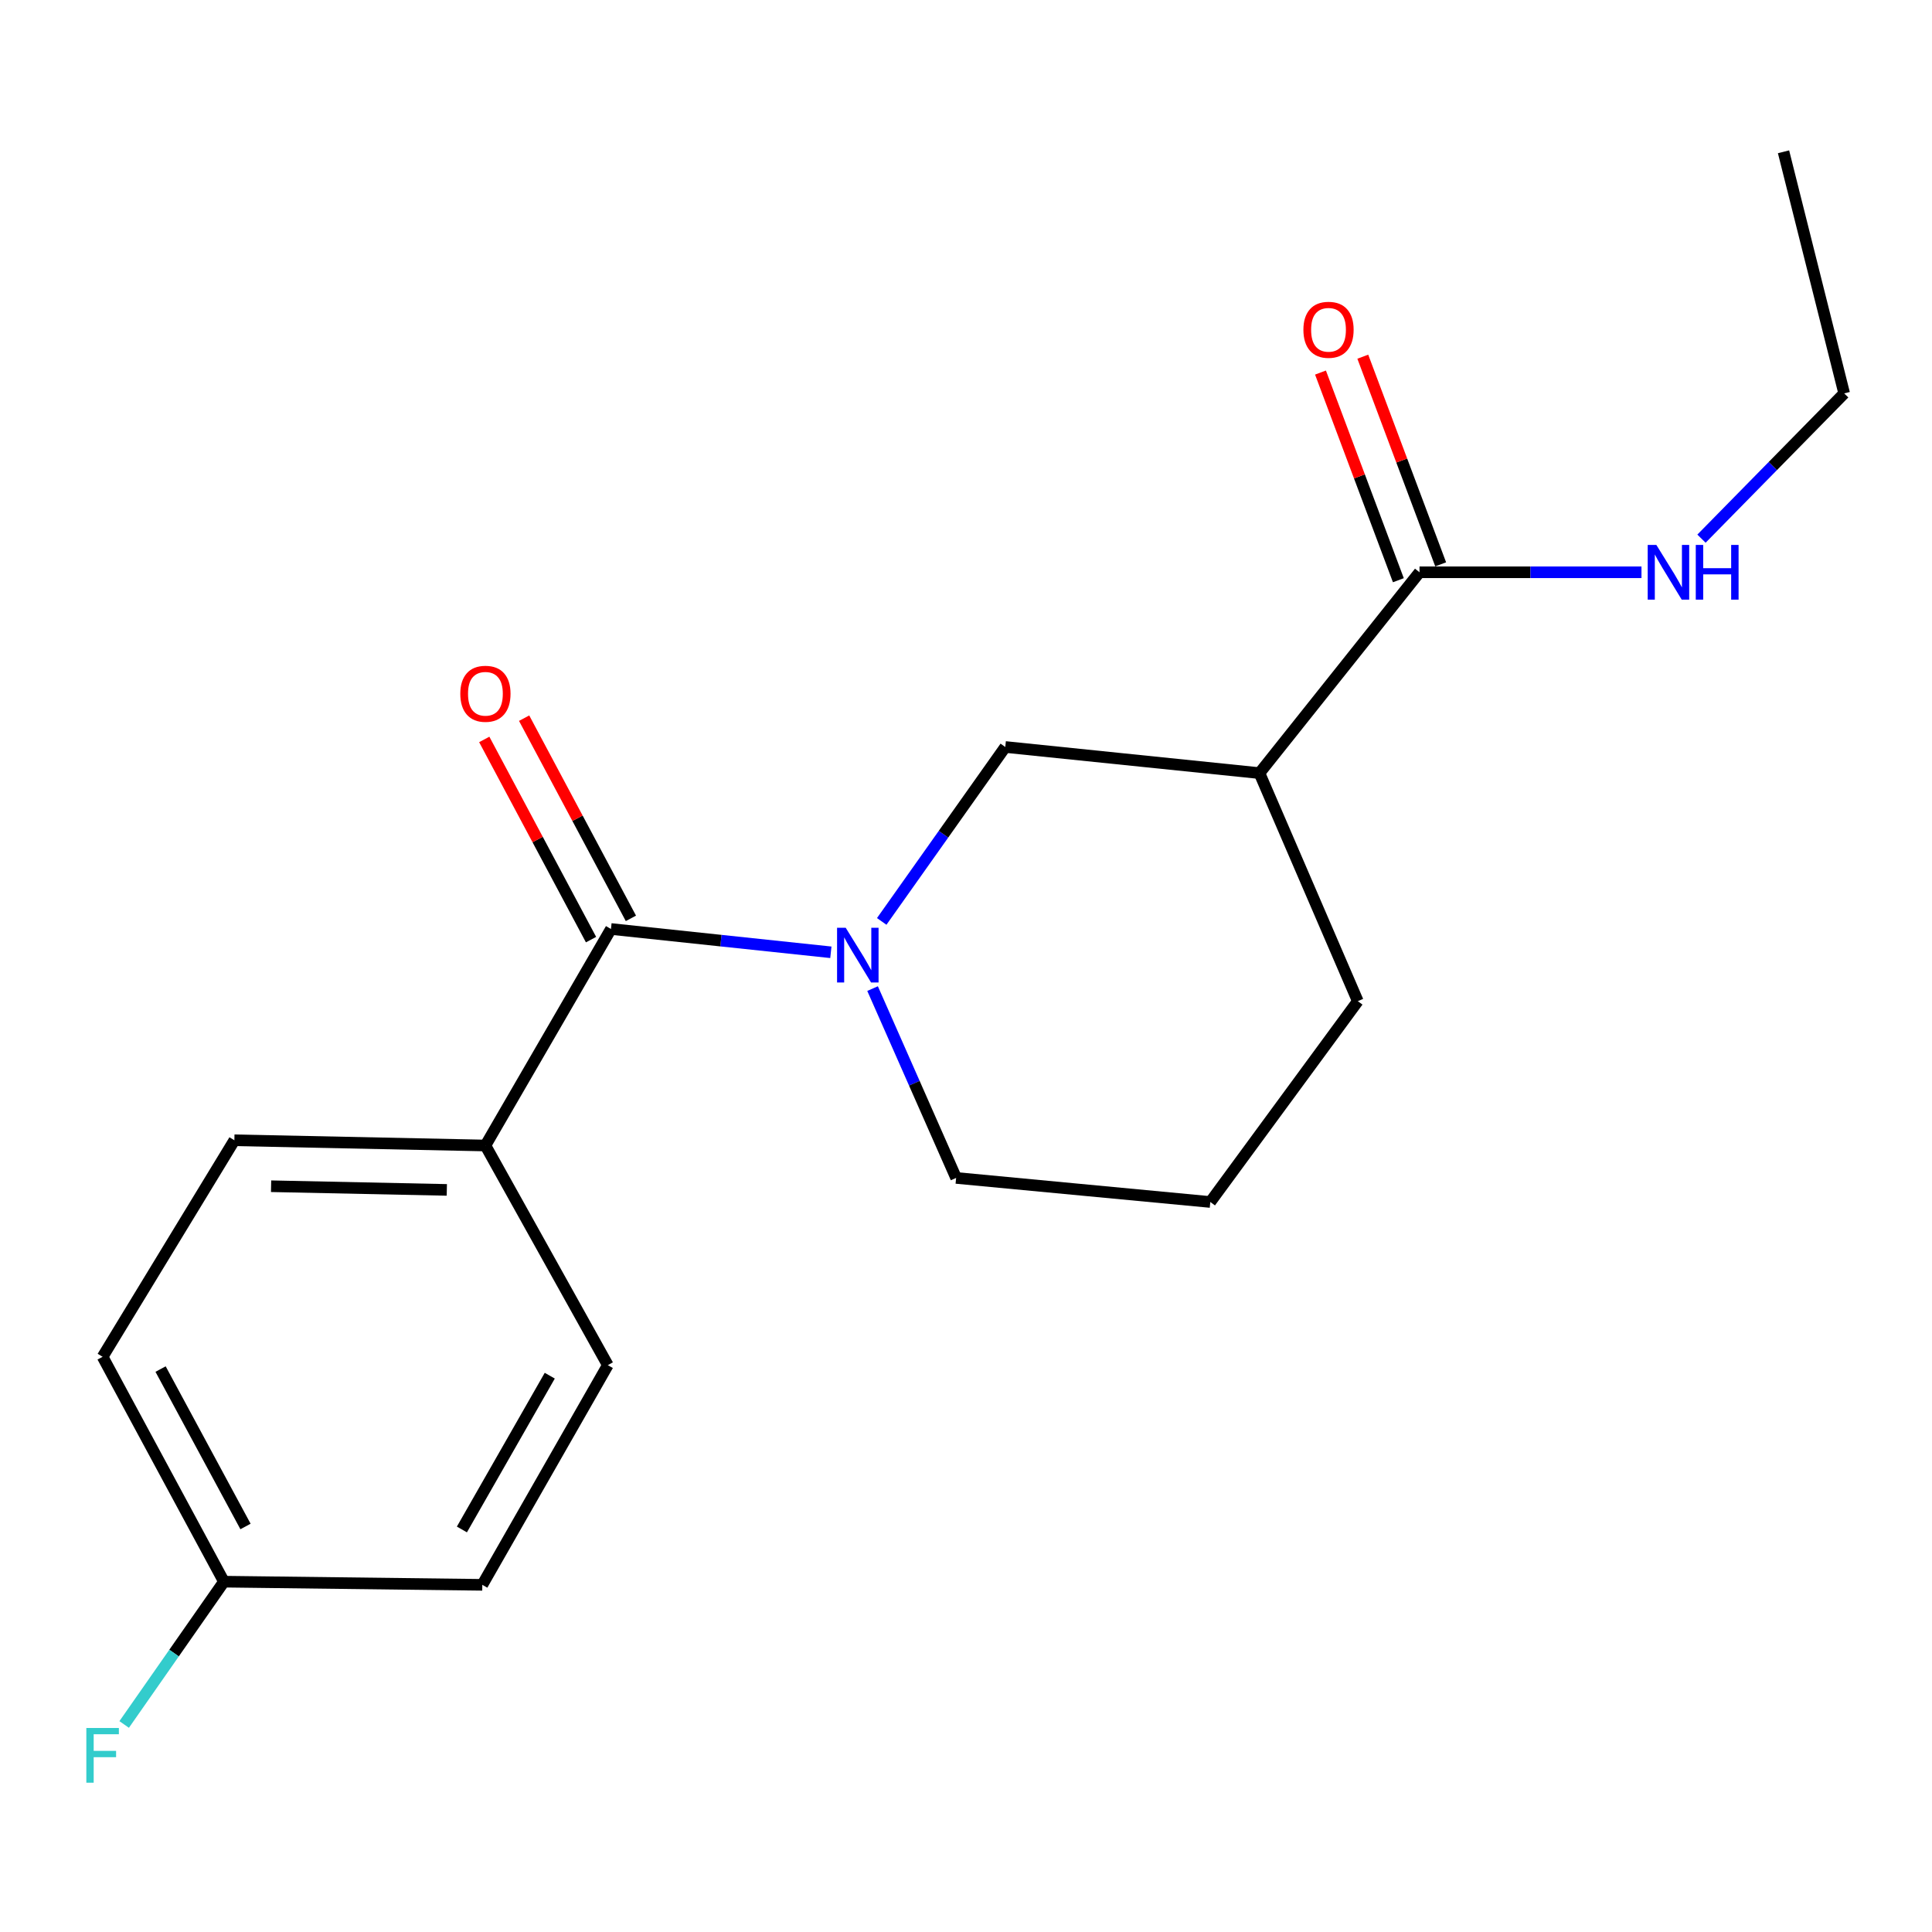 <?xml version='1.0' encoding='iso-8859-1'?>
<svg version='1.1' baseProfile='full'
              xmlns='http://www.w3.org/2000/svg'
                      xmlns:rdkit='http://www.rdkit.org/xml'
                      xmlns:xlink='http://www.w3.org/1999/xlink'
                  xml:space='preserve'
width='1000px' height='1000px' viewBox='0 0 1000 1000'>
<!-- END OF HEADER -->
<rect style='opacity:1.0;fill:#FFFFFF;stroke:none' width='1000' height='1000' x='0' y='0'> </rect>
<path class='bond-0' d='M 430.051,492.904 L 373.143,486.874' style='fill:none;fill-rule:evenodd;stroke:#0000FF;stroke-width:6px;stroke-linecap:butt;stroke-linejoin:miter;stroke-opacity:1' />
<path class='bond-0' d='M 373.143,486.874 L 316.234,480.843' style='fill:none;fill-rule:evenodd;stroke:#000000;stroke-width:6px;stroke-linecap:butt;stroke-linejoin:miter;stroke-opacity:1' />
<path class='bond-2' d='M 456.372,476.922 L 488.351,431.78' style='fill:none;fill-rule:evenodd;stroke:#0000FF;stroke-width:6px;stroke-linecap:butt;stroke-linejoin:miter;stroke-opacity:1' />
<path class='bond-2' d='M 488.351,431.78 L 520.329,386.638' style='fill:none;fill-rule:evenodd;stroke:#000000;stroke-width:6px;stroke-linecap:butt;stroke-linejoin:miter;stroke-opacity:1' />
<path class='bond-10' d='M 451.642,511.694 L 473.265,560.692' style='fill:none;fill-rule:evenodd;stroke:#0000FF;stroke-width:6px;stroke-linecap:butt;stroke-linejoin:miter;stroke-opacity:1' />
<path class='bond-10' d='M 473.265,560.692 L 494.887,609.69' style='fill:none;fill-rule:evenodd;stroke:#000000;stroke-width:6px;stroke-linecap:butt;stroke-linejoin:miter;stroke-opacity:1' />
<path class='bond-4' d='M 316.234,480.843 L 251.252,592.915' style='fill:none;fill-rule:evenodd;stroke:#000000;stroke-width:6px;stroke-linecap:butt;stroke-linejoin:miter;stroke-opacity:1' />
<path class='bond-5' d='M 326.553,475.339 L 298.919,423.53' style='fill:none;fill-rule:evenodd;stroke:#000000;stroke-width:6px;stroke-linecap:butt;stroke-linejoin:miter;stroke-opacity:1' />
<path class='bond-5' d='M 298.919,423.53 L 271.285,371.721' style='fill:none;fill-rule:evenodd;stroke:#FF0000;stroke-width:6px;stroke-linecap:butt;stroke-linejoin:miter;stroke-opacity:1' />
<path class='bond-5' d='M 305.916,486.347 L 278.282,434.537' style='fill:none;fill-rule:evenodd;stroke:#000000;stroke-width:6px;stroke-linecap:butt;stroke-linejoin:miter;stroke-opacity:1' />
<path class='bond-5' d='M 278.282,434.537 L 250.648,382.728' style='fill:none;fill-rule:evenodd;stroke:#FF0000;stroke-width:6px;stroke-linecap:butt;stroke-linejoin:miter;stroke-opacity:1' />
<path class='bond-1' d='M 651.892,400.164 L 520.329,386.638' style='fill:none;fill-rule:evenodd;stroke:#000000;stroke-width:6px;stroke-linecap:butt;stroke-linejoin:miter;stroke-opacity:1' />
<path class='bond-3' d='M 651.892,400.164 L 734.741,296.213' style='fill:none;fill-rule:evenodd;stroke:#000000;stroke-width:6px;stroke-linecap:butt;stroke-linejoin:miter;stroke-opacity:1' />
<path class='bond-19' d='M 651.892,400.164 L 702.802,518.2' style='fill:none;fill-rule:evenodd;stroke:#000000;stroke-width:6px;stroke-linecap:butt;stroke-linejoin:miter;stroke-opacity:1' />
<path class='bond-6' d='M 745.691,292.107 L 725.536,238.364' style='fill:none;fill-rule:evenodd;stroke:#000000;stroke-width:6px;stroke-linecap:butt;stroke-linejoin:miter;stroke-opacity:1' />
<path class='bond-6' d='M 725.536,238.364 L 705.381,184.621' style='fill:none;fill-rule:evenodd;stroke:#FF0000;stroke-width:6px;stroke-linecap:butt;stroke-linejoin:miter;stroke-opacity:1' />
<path class='bond-6' d='M 723.791,300.32 L 703.636,246.577' style='fill:none;fill-rule:evenodd;stroke:#000000;stroke-width:6px;stroke-linecap:butt;stroke-linejoin:miter;stroke-opacity:1' />
<path class='bond-6' d='M 703.636,246.577 L 683.482,192.834' style='fill:none;fill-rule:evenodd;stroke:#FF0000;stroke-width:6px;stroke-linecap:butt;stroke-linejoin:miter;stroke-opacity:1' />
<path class='bond-7' d='M 734.741,296.213 L 792.184,296.213' style='fill:none;fill-rule:evenodd;stroke:#000000;stroke-width:6px;stroke-linecap:butt;stroke-linejoin:miter;stroke-opacity:1' />
<path class='bond-7' d='M 792.184,296.213 L 849.627,296.213' style='fill:none;fill-rule:evenodd;stroke:#0000FF;stroke-width:6px;stroke-linecap:butt;stroke-linejoin:miter;stroke-opacity:1' />
<path class='bond-8' d='M 251.252,592.915 L 121.313,590.2' style='fill:none;fill-rule:evenodd;stroke:#000000;stroke-width:6px;stroke-linecap:butt;stroke-linejoin:miter;stroke-opacity:1' />
<path class='bond-8' d='M 231.273,615.892 L 140.315,613.991' style='fill:none;fill-rule:evenodd;stroke:#000000;stroke-width:6px;stroke-linecap:butt;stroke-linejoin:miter;stroke-opacity:1' />
<path class='bond-9' d='M 251.252,592.915 L 314.61,706.599' style='fill:none;fill-rule:evenodd;stroke:#000000;stroke-width:6px;stroke-linecap:butt;stroke-linejoin:miter;stroke-opacity:1' />
<path class='bond-17' d='M 880.685,278.808 L 917.615,241.214' style='fill:none;fill-rule:evenodd;stroke:#0000FF;stroke-width:6px;stroke-linecap:butt;stroke-linejoin:miter;stroke-opacity:1' />
<path class='bond-17' d='M 917.615,241.214 L 954.545,203.619' style='fill:none;fill-rule:evenodd;stroke:#000000;stroke-width:6px;stroke-linecap:butt;stroke-linejoin:miter;stroke-opacity:1' />
<path class='bond-13' d='M 121.313,590.2 L 53.109,702.272' style='fill:none;fill-rule:evenodd;stroke:#000000;stroke-width:6px;stroke-linecap:butt;stroke-linejoin:miter;stroke-opacity:1' />
<path class='bond-12' d='M 314.61,706.599 L 249.641,820.308' style='fill:none;fill-rule:evenodd;stroke:#000000;stroke-width:6px;stroke-linecap:butt;stroke-linejoin:miter;stroke-opacity:1' />
<path class='bond-12' d='M 284.557,712.052 L 239.078,791.648' style='fill:none;fill-rule:evenodd;stroke:#000000;stroke-width:6px;stroke-linecap:butt;stroke-linejoin:miter;stroke-opacity:1' />
<path class='bond-16' d='M 494.887,609.69 L 626.45,622.151' style='fill:none;fill-rule:evenodd;stroke:#000000;stroke-width:6px;stroke-linecap:butt;stroke-linejoin:miter;stroke-opacity:1' />
<path class='bond-11' d='M 115.908,818.671 L 249.641,820.308' style='fill:none;fill-rule:evenodd;stroke:#000000;stroke-width:6px;stroke-linecap:butt;stroke-linejoin:miter;stroke-opacity:1' />
<path class='bond-14' d='M 115.908,818.671 L 90.089,855.628' style='fill:none;fill-rule:evenodd;stroke:#000000;stroke-width:6px;stroke-linecap:butt;stroke-linejoin:miter;stroke-opacity:1' />
<path class='bond-14' d='M 90.089,855.628 L 64.27,892.586' style='fill:none;fill-rule:evenodd;stroke:#33CCCC;stroke-width:6px;stroke-linecap:butt;stroke-linejoin:miter;stroke-opacity:1' />
<path class='bond-20' d='M 115.908,818.671 L 53.109,702.272' style='fill:none;fill-rule:evenodd;stroke:#000000;stroke-width:6px;stroke-linecap:butt;stroke-linejoin:miter;stroke-opacity:1' />
<path class='bond-20' d='M 127.072,790.105 L 83.113,708.626' style='fill:none;fill-rule:evenodd;stroke:#000000;stroke-width:6px;stroke-linecap:butt;stroke-linejoin:miter;stroke-opacity:1' />
<path class='bond-15' d='M 702.802,518.2 L 626.45,622.151' style='fill:none;fill-rule:evenodd;stroke:#000000;stroke-width:6px;stroke-linecap:butt;stroke-linejoin:miter;stroke-opacity:1' />
<path class='bond-18' d='M 954.545,203.619 L 923.152,78.566' style='fill:none;fill-rule:evenodd;stroke:#000000;stroke-width:6px;stroke-linecap:butt;stroke-linejoin:miter;stroke-opacity:1' />
<path  class='atom-0' d='M 437.743 480.223
L 447.023 495.223
Q 447.943 496.703, 449.423 499.383
Q 450.903 502.063, 450.983 502.223
L 450.983 480.223
L 454.743 480.223
L 454.743 508.543
L 450.863 508.543
L 440.903 492.143
Q 439.743 490.223, 438.503 488.023
Q 437.303 485.823, 436.943 485.143
L 436.943 508.543
L 433.263 508.543
L 433.263 480.223
L 437.743 480.223
' fill='#0000FF'/>
<path  class='atom-6' d='M 238.252 359.093
Q 238.252 352.293, 241.612 348.493
Q 244.972 344.693, 251.252 344.693
Q 257.532 344.693, 260.892 348.493
Q 264.252 352.293, 264.252 359.093
Q 264.252 365.973, 260.852 369.893
Q 257.452 373.773, 251.252 373.773
Q 245.012 373.773, 241.612 369.893
Q 238.252 366.013, 238.252 359.093
M 251.252 370.573
Q 255.572 370.573, 257.892 367.693
Q 260.252 364.773, 260.252 359.093
Q 260.252 353.533, 257.892 350.733
Q 255.572 347.893, 251.252 347.893
Q 246.932 347.893, 244.572 350.693
Q 242.252 353.493, 242.252 359.093
Q 242.252 364.813, 244.572 367.693
Q 246.932 370.573, 251.252 370.573
' fill='#FF0000'/>
<path  class='atom-7' d='M 674.638 170.694
Q 674.638 163.894, 677.998 160.094
Q 681.358 156.294, 687.638 156.294
Q 693.918 156.294, 697.278 160.094
Q 700.638 163.894, 700.638 170.694
Q 700.638 177.574, 697.238 181.494
Q 693.838 185.374, 687.638 185.374
Q 681.398 185.374, 677.998 181.494
Q 674.638 177.614, 674.638 170.694
M 687.638 182.174
Q 691.958 182.174, 694.278 179.294
Q 696.638 176.374, 696.638 170.694
Q 696.638 165.134, 694.278 162.334
Q 691.958 159.494, 687.638 159.494
Q 683.318 159.494, 680.958 162.294
Q 678.638 165.094, 678.638 170.694
Q 678.638 176.414, 680.958 179.294
Q 683.318 182.174, 687.638 182.174
' fill='#FF0000'/>
<path  class='atom-8' d='M 857.328 282.053
L 866.608 297.053
Q 867.528 298.533, 869.008 301.213
Q 870.488 303.893, 870.568 304.053
L 870.568 282.053
L 874.328 282.053
L 874.328 310.373
L 870.448 310.373
L 860.488 293.973
Q 859.328 292.053, 858.088 289.853
Q 856.888 287.653, 856.528 286.973
L 856.528 310.373
L 852.848 310.373
L 852.848 282.053
L 857.328 282.053
' fill='#0000FF'/>
<path  class='atom-8' d='M 877.728 282.053
L 881.568 282.053
L 881.568 294.093
L 896.048 294.093
L 896.048 282.053
L 899.888 282.053
L 899.888 310.373
L 896.048 310.373
L 896.048 297.293
L 881.568 297.293
L 881.568 310.373
L 877.728 310.373
L 877.728 282.053
' fill='#0000FF'/>
<path  class='atom-15' d='M 44.689 894.402
L 61.529 894.402
L 61.529 897.642
L 48.489 897.642
L 48.489 906.242
L 60.089 906.242
L 60.089 909.522
L 48.489 909.522
L 48.489 922.722
L 44.689 922.722
L 44.689 894.402
' fill='#33CCCC'/>
</svg>
